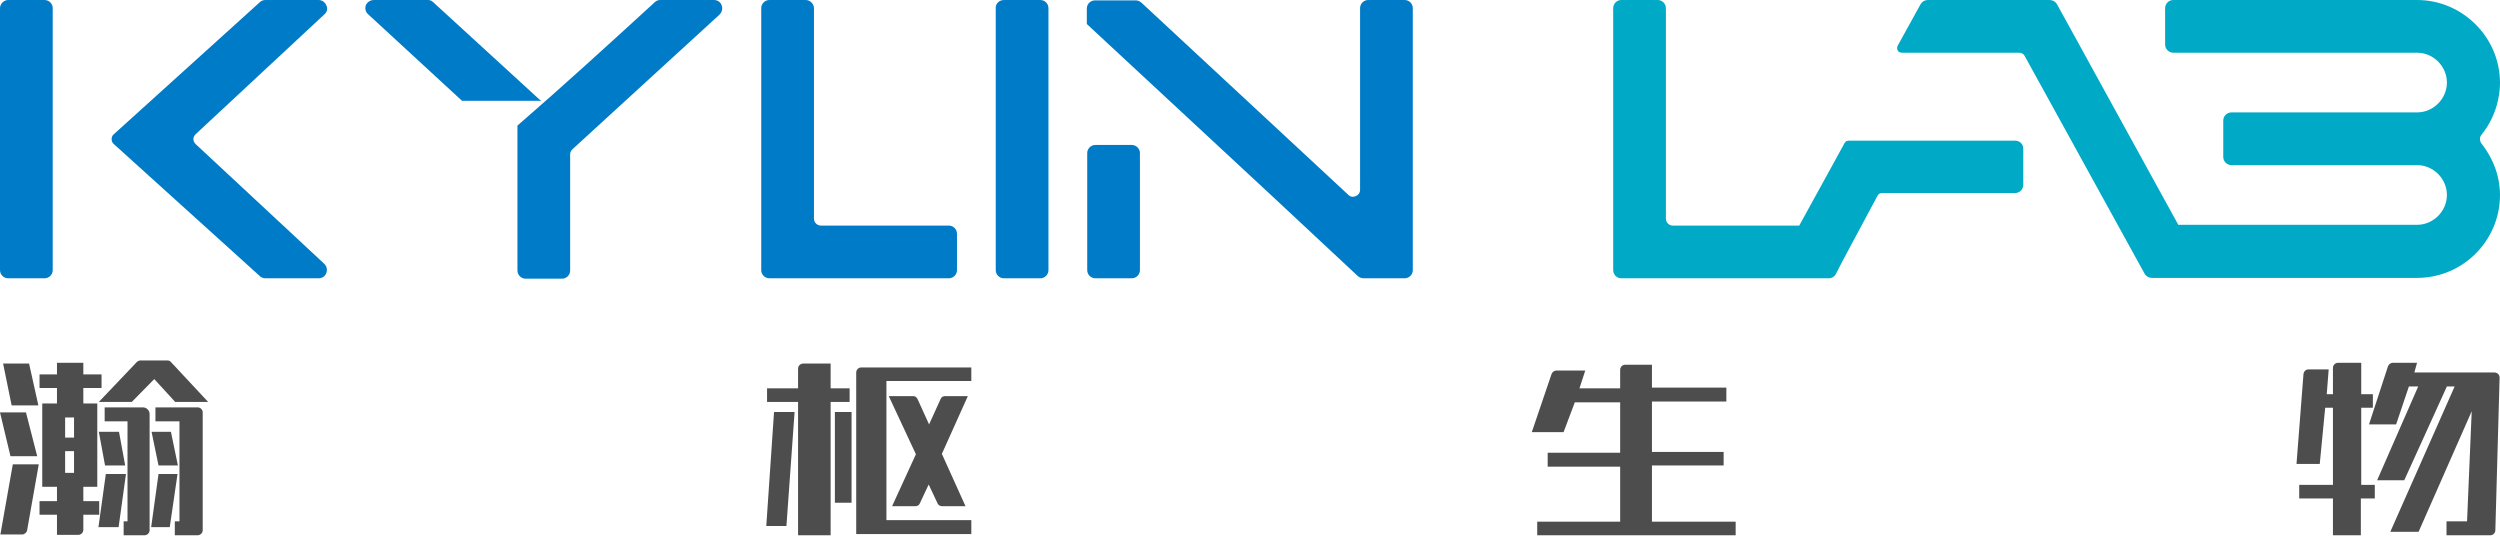 <svg width="186" height="40" viewBox="0 0 186 40" fill="none" xmlns="http://www.w3.org/2000/svg">
<path fill-rule="evenodd" clip-rule="evenodd" d="M27.828 0H31.836C32.009 0 32.124 0.058 32.24 0.173L40.112 7.382C40.17 7.44 40.228 7.469 40.285 7.498H34.374L27.395 1.067C27.193 0.894 27.136 0.634 27.222 0.375C27.337 0.144 27.568 0 27.828 0ZM48.706 0.173C48.821 0.058 48.965 0 49.11 0H53.118C53.377 0 53.608 0.144 53.695 0.404C53.781 0.634 53.724 0.894 53.522 1.096L42.592 11.102C42.477 11.218 42.419 11.333 42.419 11.477V20.128C42.419 20.474 42.131 20.734 41.814 20.734H39.103C38.757 20.734 38.498 20.445 38.498 20.128V9.343C41.958 6.344 45.303 3.287 48.706 0.173Z" fill="#007BC7"/>
<path fill-rule="evenodd" clip-rule="evenodd" d="M0 10.352V0.606C0 0.288 0.288 0 0.606 0H3.316C3.662 0 3.922 0.288 3.922 0.606V10.352V20.099C3.922 20.445 3.633 20.705 3.316 20.705H0.606C0.26 20.705 0 20.417 0 20.099V10.352ZM8.478 10.727L19.321 20.532C19.436 20.647 19.581 20.705 19.753 20.705H23.704C23.964 20.705 24.194 20.561 24.281 20.301C24.367 20.071 24.31 19.811 24.137 19.638L14.563 10.727C14.447 10.612 14.39 10.497 14.39 10.352C14.39 10.208 14.447 10.093 14.563 9.978L24.137 1.067C24.339 0.894 24.396 0.634 24.281 0.404C24.194 0.173 23.964 0 23.704 0H19.753C19.581 0 19.436 0.058 19.321 0.173L8.478 9.978C8.363 10.064 8.305 10.208 8.305 10.352C8.305 10.497 8.363 10.641 8.478 10.727Z" fill="#007BC7"/>
<path fill-rule="evenodd" clip-rule="evenodd" d="M101.046 20.561L94.587 14.534L80.86 1.788V0.634C80.86 0.288 81.148 0.029 81.466 0.029H84.494C84.667 0.029 84.782 0.087 84.926 0.202L100.325 14.505C100.469 14.649 100.671 14.678 100.873 14.592C101.075 14.505 101.19 14.332 101.19 14.13V0.606C101.19 0.26 101.479 0 101.796 0H104.507C104.853 0 105.112 0.288 105.112 0.606V20.099C105.112 20.445 104.824 20.705 104.507 20.705H101.479C101.306 20.705 101.162 20.647 101.046 20.561ZM84.811 20.099V11.391C84.811 11.045 84.522 10.785 84.205 10.785H81.495C81.148 10.785 80.889 11.073 80.889 11.391V20.099C80.889 20.445 81.177 20.705 81.495 20.705H84.205C84.522 20.705 84.811 20.445 84.811 20.099Z" fill="#007BC7"/>
<path fill-rule="evenodd" clip-rule="evenodd" d="M60.558 0.606V16.264C60.558 16.552 60.789 16.783 61.077 16.783H70.594C70.94 16.783 71.199 17.072 71.199 17.389V20.099C71.199 20.445 70.911 20.705 70.594 20.705H57.242C56.896 20.705 56.636 20.417 56.636 20.099V0.606C56.636 0.26 56.925 0 57.242 0H59.953C60.27 0 60.558 0.288 60.558 0.606Z" fill="#007BC7"/>
<path fill-rule="evenodd" clip-rule="evenodd" d="M74.689 0H77.399C77.746 0 78.005 0.288 78.005 0.606V20.099C78.005 20.445 77.717 20.705 77.399 20.705H74.689C74.343 20.705 74.083 20.417 74.083 20.099V0.606C74.054 0.288 74.343 0 74.689 0Z" fill="#007BC7"/>
<path fill-rule="evenodd" clip-rule="evenodd" d="M149.925 10.468H141.908H138.794H137.554C137.41 10.468 137.294 10.525 137.237 10.641L136.4 12.169L133.863 16.783H124.462C124.173 16.783 123.943 16.552 123.943 16.264V0.606C123.943 0.26 123.654 0 123.337 0H120.626C120.28 0 120.021 0.288 120.021 0.606V20.099C120.021 20.445 120.309 20.705 120.626 20.705H132.738H133.978H136.054C136.285 20.705 136.487 20.59 136.602 20.359C136.862 19.811 138.304 17.158 139.688 14.563C139.746 14.447 139.861 14.361 140.005 14.361H149.925C150.271 14.361 150.531 14.072 150.531 13.755V11.045C150.531 10.727 150.271 10.468 149.925 10.468Z" fill="#00AAC6"/>
<path fill-rule="evenodd" clip-rule="evenodd" d="M184.616 10.67C184.472 10.468 184.472 10.208 184.616 10.035C185.222 9.286 185.654 8.392 185.856 7.44C185.943 7.036 186 6.604 186 6.171C186 2.768 183.203 0 179.829 0H163.075H162.988H161.69C161.344 0 161.085 0.288 161.085 0.606V3.316C161.085 3.662 161.373 3.922 161.69 3.922H162.383H163.075H164.43H179.829C181.04 3.922 182.049 4.931 182.049 6.142C182.049 7.353 181.04 8.363 179.829 8.363H166.016C165.67 8.363 165.41 8.651 165.41 8.968V11.679C165.41 12.025 165.699 12.285 166.016 12.285H179.829C181.04 12.285 182.049 13.294 182.049 14.505C182.049 15.716 181.04 16.726 179.829 16.726H164.43H163.075H162.383H162.065L154.77 3.46L154.741 3.403L153.039 0.317C152.924 0.115 152.722 0 152.491 0H148.858H148.05H143.436C143.206 0 143.004 0.115 142.889 0.317L141.187 3.403C141.13 3.518 141.13 3.633 141.187 3.749C141.245 3.864 141.36 3.922 141.504 3.922H145.686H146.176H148.05H149.723H150.213C150.415 3.922 150.559 4.008 150.646 4.181L159.556 20.359C159.672 20.561 159.874 20.676 160.104 20.676H161.69H162.988H163.075H163.19H179.829C183.232 20.676 186 17.908 186 14.505C186 14.072 185.943 13.64 185.856 13.236C185.654 12.313 185.222 11.448 184.616 10.67Z" fill="#00AAC6"/>
<path d="M0.779 33.941L0 30.683H1.932L2.768 33.941H0.779ZM1.644 39.766H0.029L0.952 34.547H2.884L2.019 39.449C1.99 39.622 1.817 39.766 1.644 39.766ZM2.163 27.049L2.855 30.163H0.865L0.231 27.049H2.163ZM6.2 36.219V37.286H7.382V38.295H6.2V39.42C6.2 39.622 6.027 39.795 5.825 39.795H4.239V38.295H2.941V37.286H4.239V36.219H3.143V30.019H4.239V28.866H2.941V27.857H4.239V26.991H6.2V27.857H7.555V28.866H6.2V30.019H7.238V36.219H6.2ZM5.508 32.557V31.057H4.845V32.557H5.508ZM5.508 35.181V33.566H4.845V35.181H5.508ZM7.873 35.268H9.372L8.824 39.218H7.325L7.873 35.268ZM9.805 29.904H7.353L10.18 26.934C10.237 26.876 10.353 26.818 10.439 26.818H12.458C12.544 26.818 12.659 26.847 12.717 26.934L15.486 29.904H13.034L11.477 28.203L9.805 29.904ZM7.353 32.124H8.853L9.314 34.633H7.815L7.353 32.124ZM7.786 31.317V30.308H10.641C10.9 30.308 11.131 30.538 11.131 30.798V39.449C11.131 39.651 10.958 39.824 10.756 39.824H9.199V38.786H9.487V31.346H7.786V31.317ZM11.794 35.268H13.207L12.631 39.218H11.246L11.794 35.268ZM11.275 32.124H12.717L13.236 34.633H11.794L11.275 32.124ZM11.564 31.317V30.308H14.707C14.909 30.308 15.082 30.481 15.082 30.683V39.449C15.082 39.651 14.909 39.824 14.707 39.824H13.006V38.786H13.352V31.346H11.564V31.317Z" fill="#4D4D4D"/>
<path d="M57.012 39.132L57.588 30.654H59.117L58.511 39.132H57.012ZM63.212 28.894V29.904H61.799V39.824H59.376V29.904H57.069V28.894H59.376V27.424C59.376 27.222 59.549 27.049 59.751 27.049H61.799V28.894H63.212ZM63.356 30.654V37.401H62.116V30.654H63.356ZM72.266 39.737H63.702V27.712C63.702 27.51 63.875 27.337 64.077 27.337H72.266V28.346H65.951V38.699H72.266V39.737ZM66.384 37.632L68.143 33.797L66.124 29.471H67.941C68.085 29.471 68.2 29.558 68.258 29.673L69.123 31.576L69.988 29.673C70.046 29.529 70.19 29.471 70.306 29.471H72.007L70.075 33.768L71.834 37.661H70.075C69.931 37.661 69.815 37.574 69.758 37.459L69.094 36.046L68.431 37.459C68.374 37.603 68.229 37.661 68.114 37.661H66.384V37.632Z" fill="#4D4D4D"/>
<path d="M116.33 32.152H113.965L115.436 27.827C115.493 27.683 115.638 27.567 115.782 27.567H117.944L117.512 28.894H120.54V27.51C120.54 27.308 120.713 27.135 120.915 27.135H122.905V28.836H128.441V29.874H122.905V33.623H128.239V34.632H122.905V38.814H129.133V39.823H114.369V38.814H120.54V34.719H115.147V33.681H120.54V29.932H117.166L116.33 32.152Z" fill="#4D4D4D"/>
<path d="M176.685 36.076V37.085H175.647V39.825H173.571V37.085H171.062V36.076H173.571V30.337H172.994L172.59 34.519H170.86L171.379 27.828C171.408 27.627 171.552 27.482 171.754 27.482H173.254L173.11 29.328H173.571V27.367C173.571 27.165 173.744 26.992 173.946 26.992H175.676V29.328H176.541V30.337H175.676V36.076H176.685ZM177.666 27.252C177.723 27.108 177.868 26.992 178.012 26.992H179.829L179.627 27.713H185.596C185.798 27.713 185.971 27.886 185.971 28.088L185.654 39.45C185.654 39.652 185.481 39.825 185.279 39.825H182.02V38.787H183.549L183.895 30.597L179.944 39.565H177.839L182.626 28.751H182.049L178.877 35.73H176.858L179.915 28.751H179.223L178.271 31.577H176.253L177.666 27.252Z" fill="#4D4D4D"/>
</svg>
